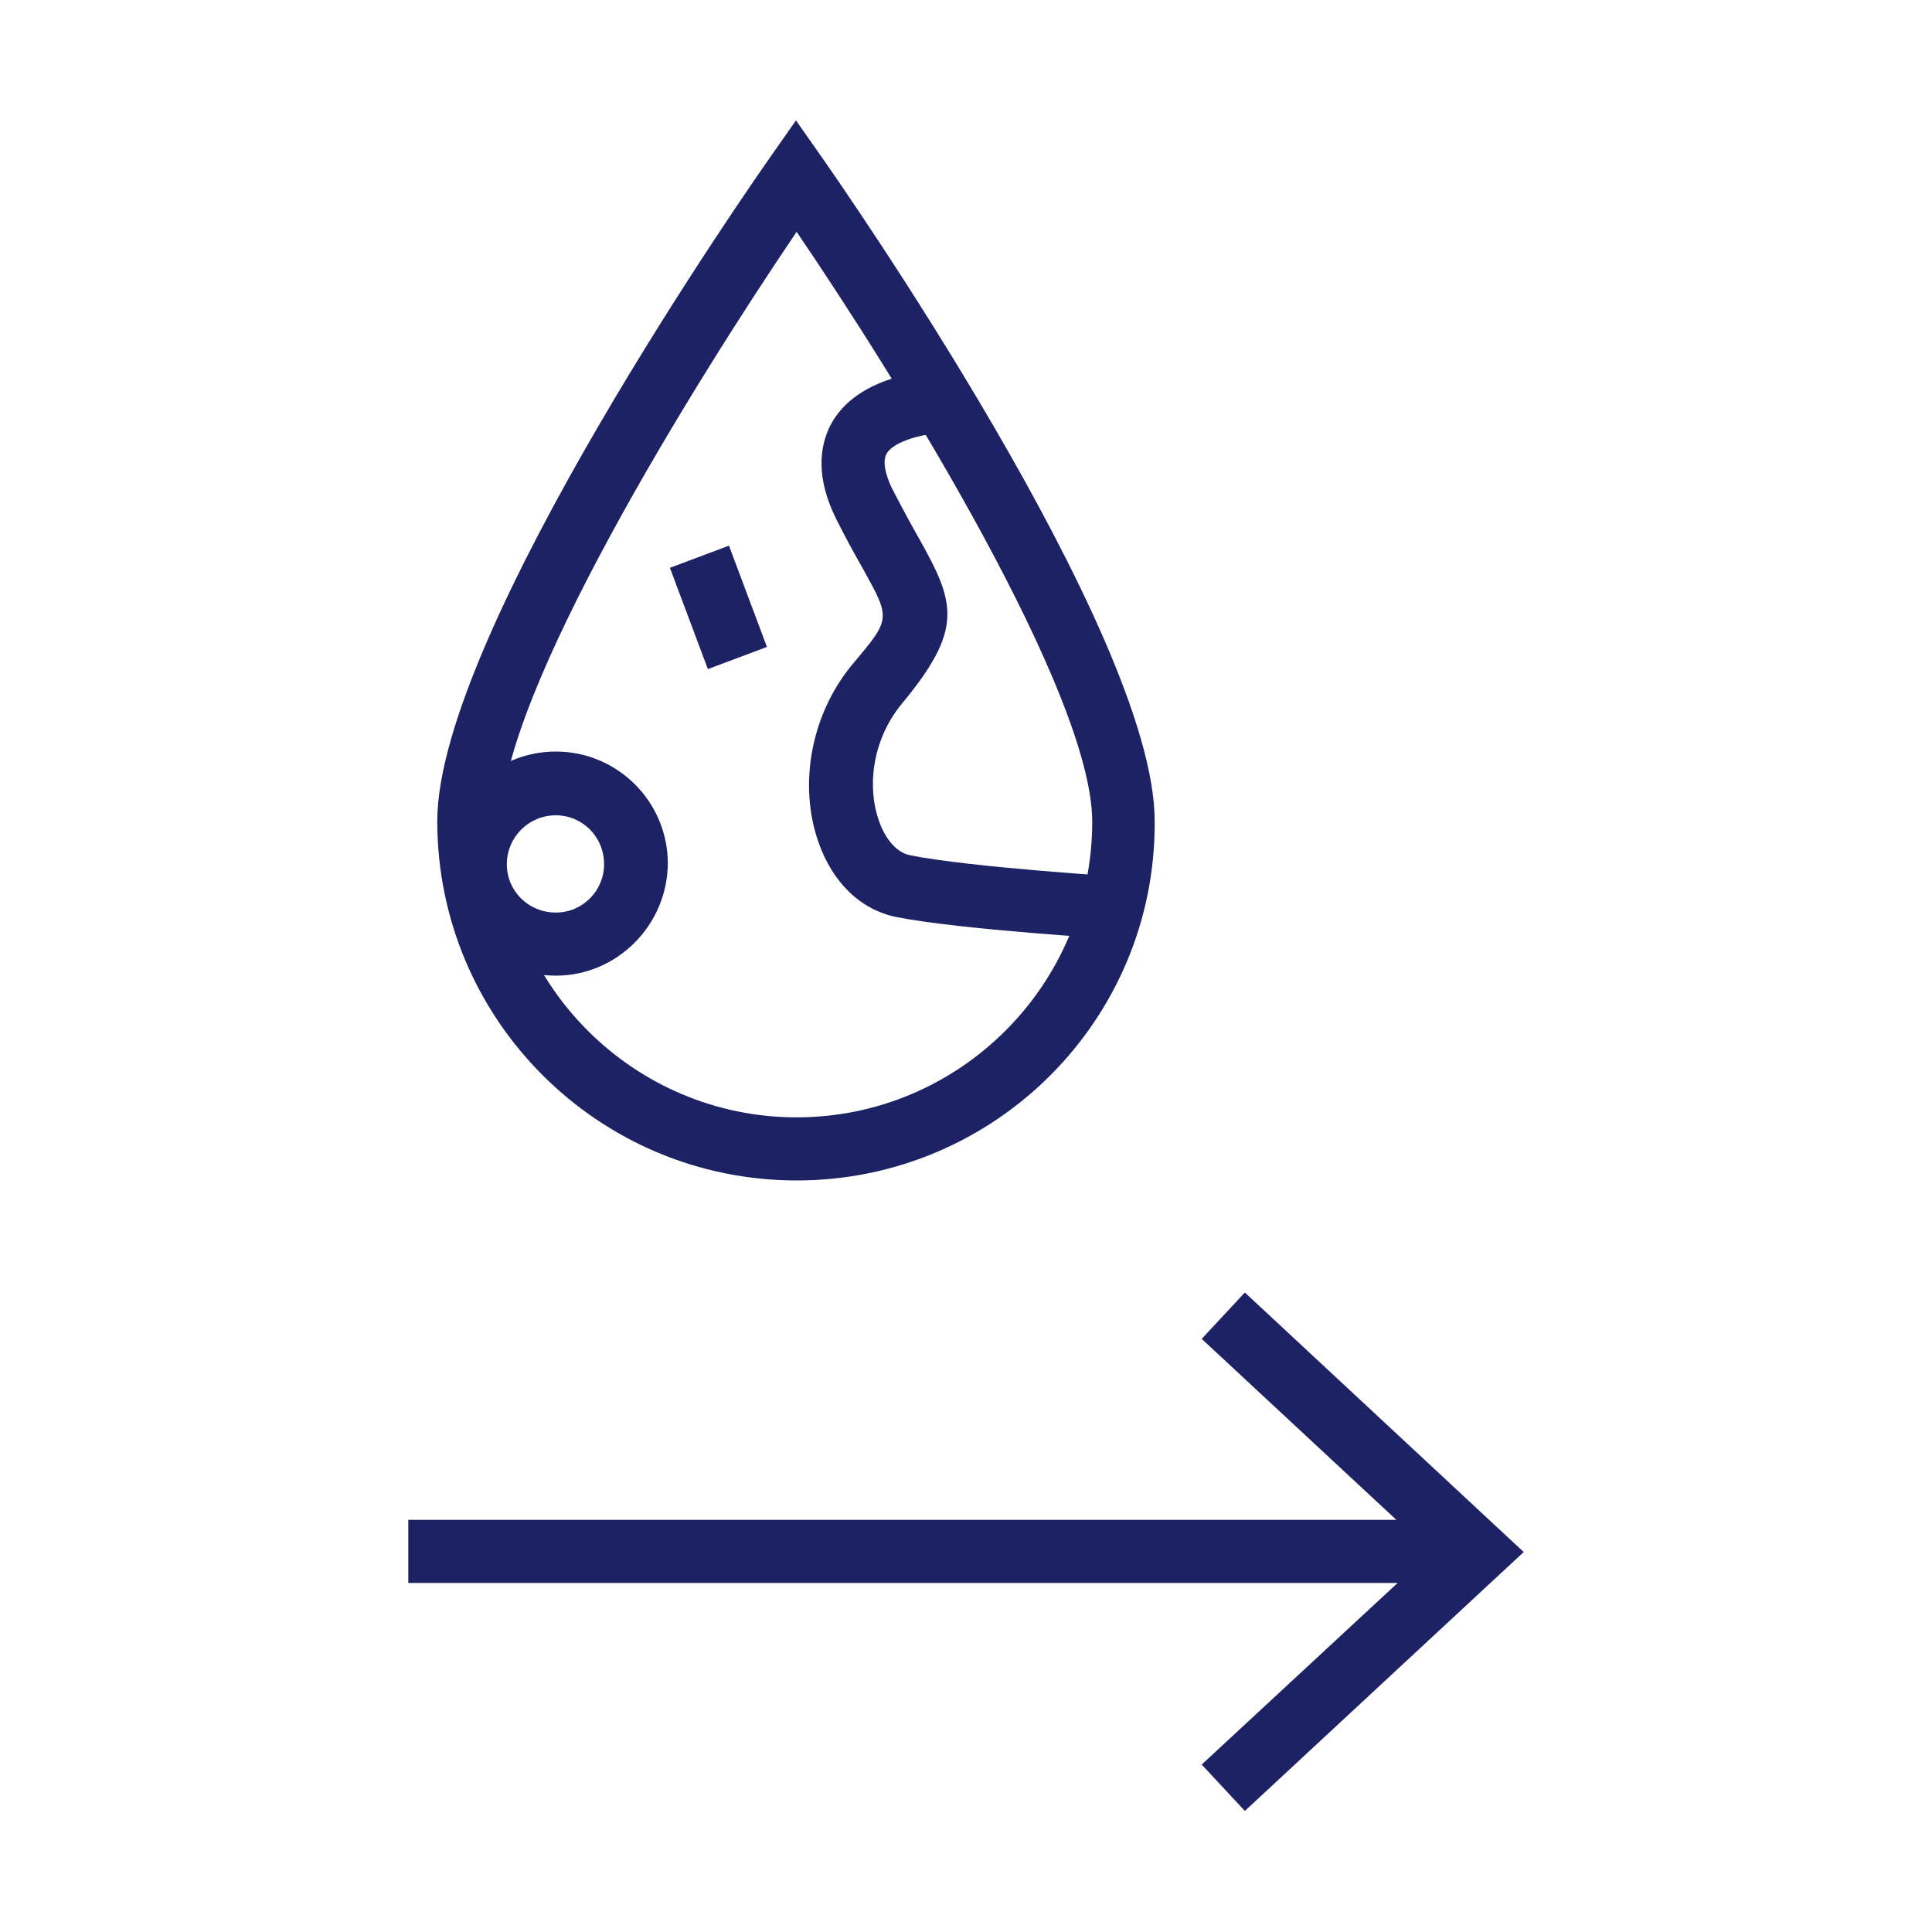 <?xml version="1.0" encoding="utf-8"?> <svg xmlns="http://www.w3.org/2000/svg" xmlns:xlink="http://www.w3.org/1999/xlink" version="1.1" id="Layer_1" x="0px" y="0px" viewBox="0 0 30 30" style="enable-background:new 0 0 30 30;" xml:space="preserve"> <style type="text/css"> .st0{fill:#1D2264;} </style> <g> <rect x="6.34" y="23.6" class="st0" width="16.26" height="0.98"></rect> <polygon class="st0" points="19.33,28.12 18.66,27.4 22.22,24.1 18.66,20.79 19.33,20.07 23.66,24.1 "></polygon> <path class="st0" d="M12.37,3.6c-1.58,2.33-4.59,7.17-4.59,9.16c0,2.53,2.06,4.59,4.59,4.59c2.53,0,4.59-2.06,4.59-4.59 C16.96,10.77,13.95,5.92,12.37,3.6 M12.37,18.33c-3.08,0-5.58-2.5-5.58-5.58c0-2.93,4.96-10.01,5.17-10.31l0.4-0.57l0.4,0.57 c0.21,0.3,5.17,7.38,5.17,10.31C17.95,15.83,15.45,18.33,12.37,18.33"></path> <path class="st0" d="M8.63,12.66c-0.42,0-0.76,0.34-0.76,0.76c0,0.42,0.34,0.75,0.76,0.75c0.42,0,0.75-0.34,0.75-0.75 C9.38,12.99,9.04,12.66,8.63,12.66 M8.63,15.15c-0.96,0-1.74-0.78-1.74-1.74c0-0.96,0.78-1.74,1.74-1.74 c0.96,0,1.74,0.78,1.74,1.74C10.36,14.37,9.58,15.15,8.63,15.15"></path> <path class="st0" d="M17.43,14.59c-0.1-0.01-2.5-0.15-3.51-0.35c-0.55-0.11-0.99-0.53-1.21-1.16c-0.32-0.91-0.11-2.01,0.54-2.78 c0.58-0.69,0.58-0.69,0.16-1.45c-0.12-0.21-0.26-0.46-0.42-0.78c-0.37-0.74-0.23-1.24-0.06-1.53c0.45-0.75,1.58-0.79,1.7-0.8 l0.02,0.98c-0.28,0.01-0.76,0.12-0.88,0.32c-0.09,0.15,0.02,0.43,0.1,0.58c0.15,0.29,0.28,0.53,0.4,0.74c0.56,1,0.7,1.4-0.26,2.56 c-0.49,0.59-0.54,1.34-0.36,1.83c0.1,0.29,0.28,0.49,0.48,0.53c0.94,0.19,3.35,0.34,3.37,0.34L17.43,14.59z"></path> <rect x="10.67" y="8.59" transform="matrix(0.936 -0.351 0.351 0.936 -2.6 4.522)" class="st0" width="0.98" height="1.68"></rect> </g> </svg> 
